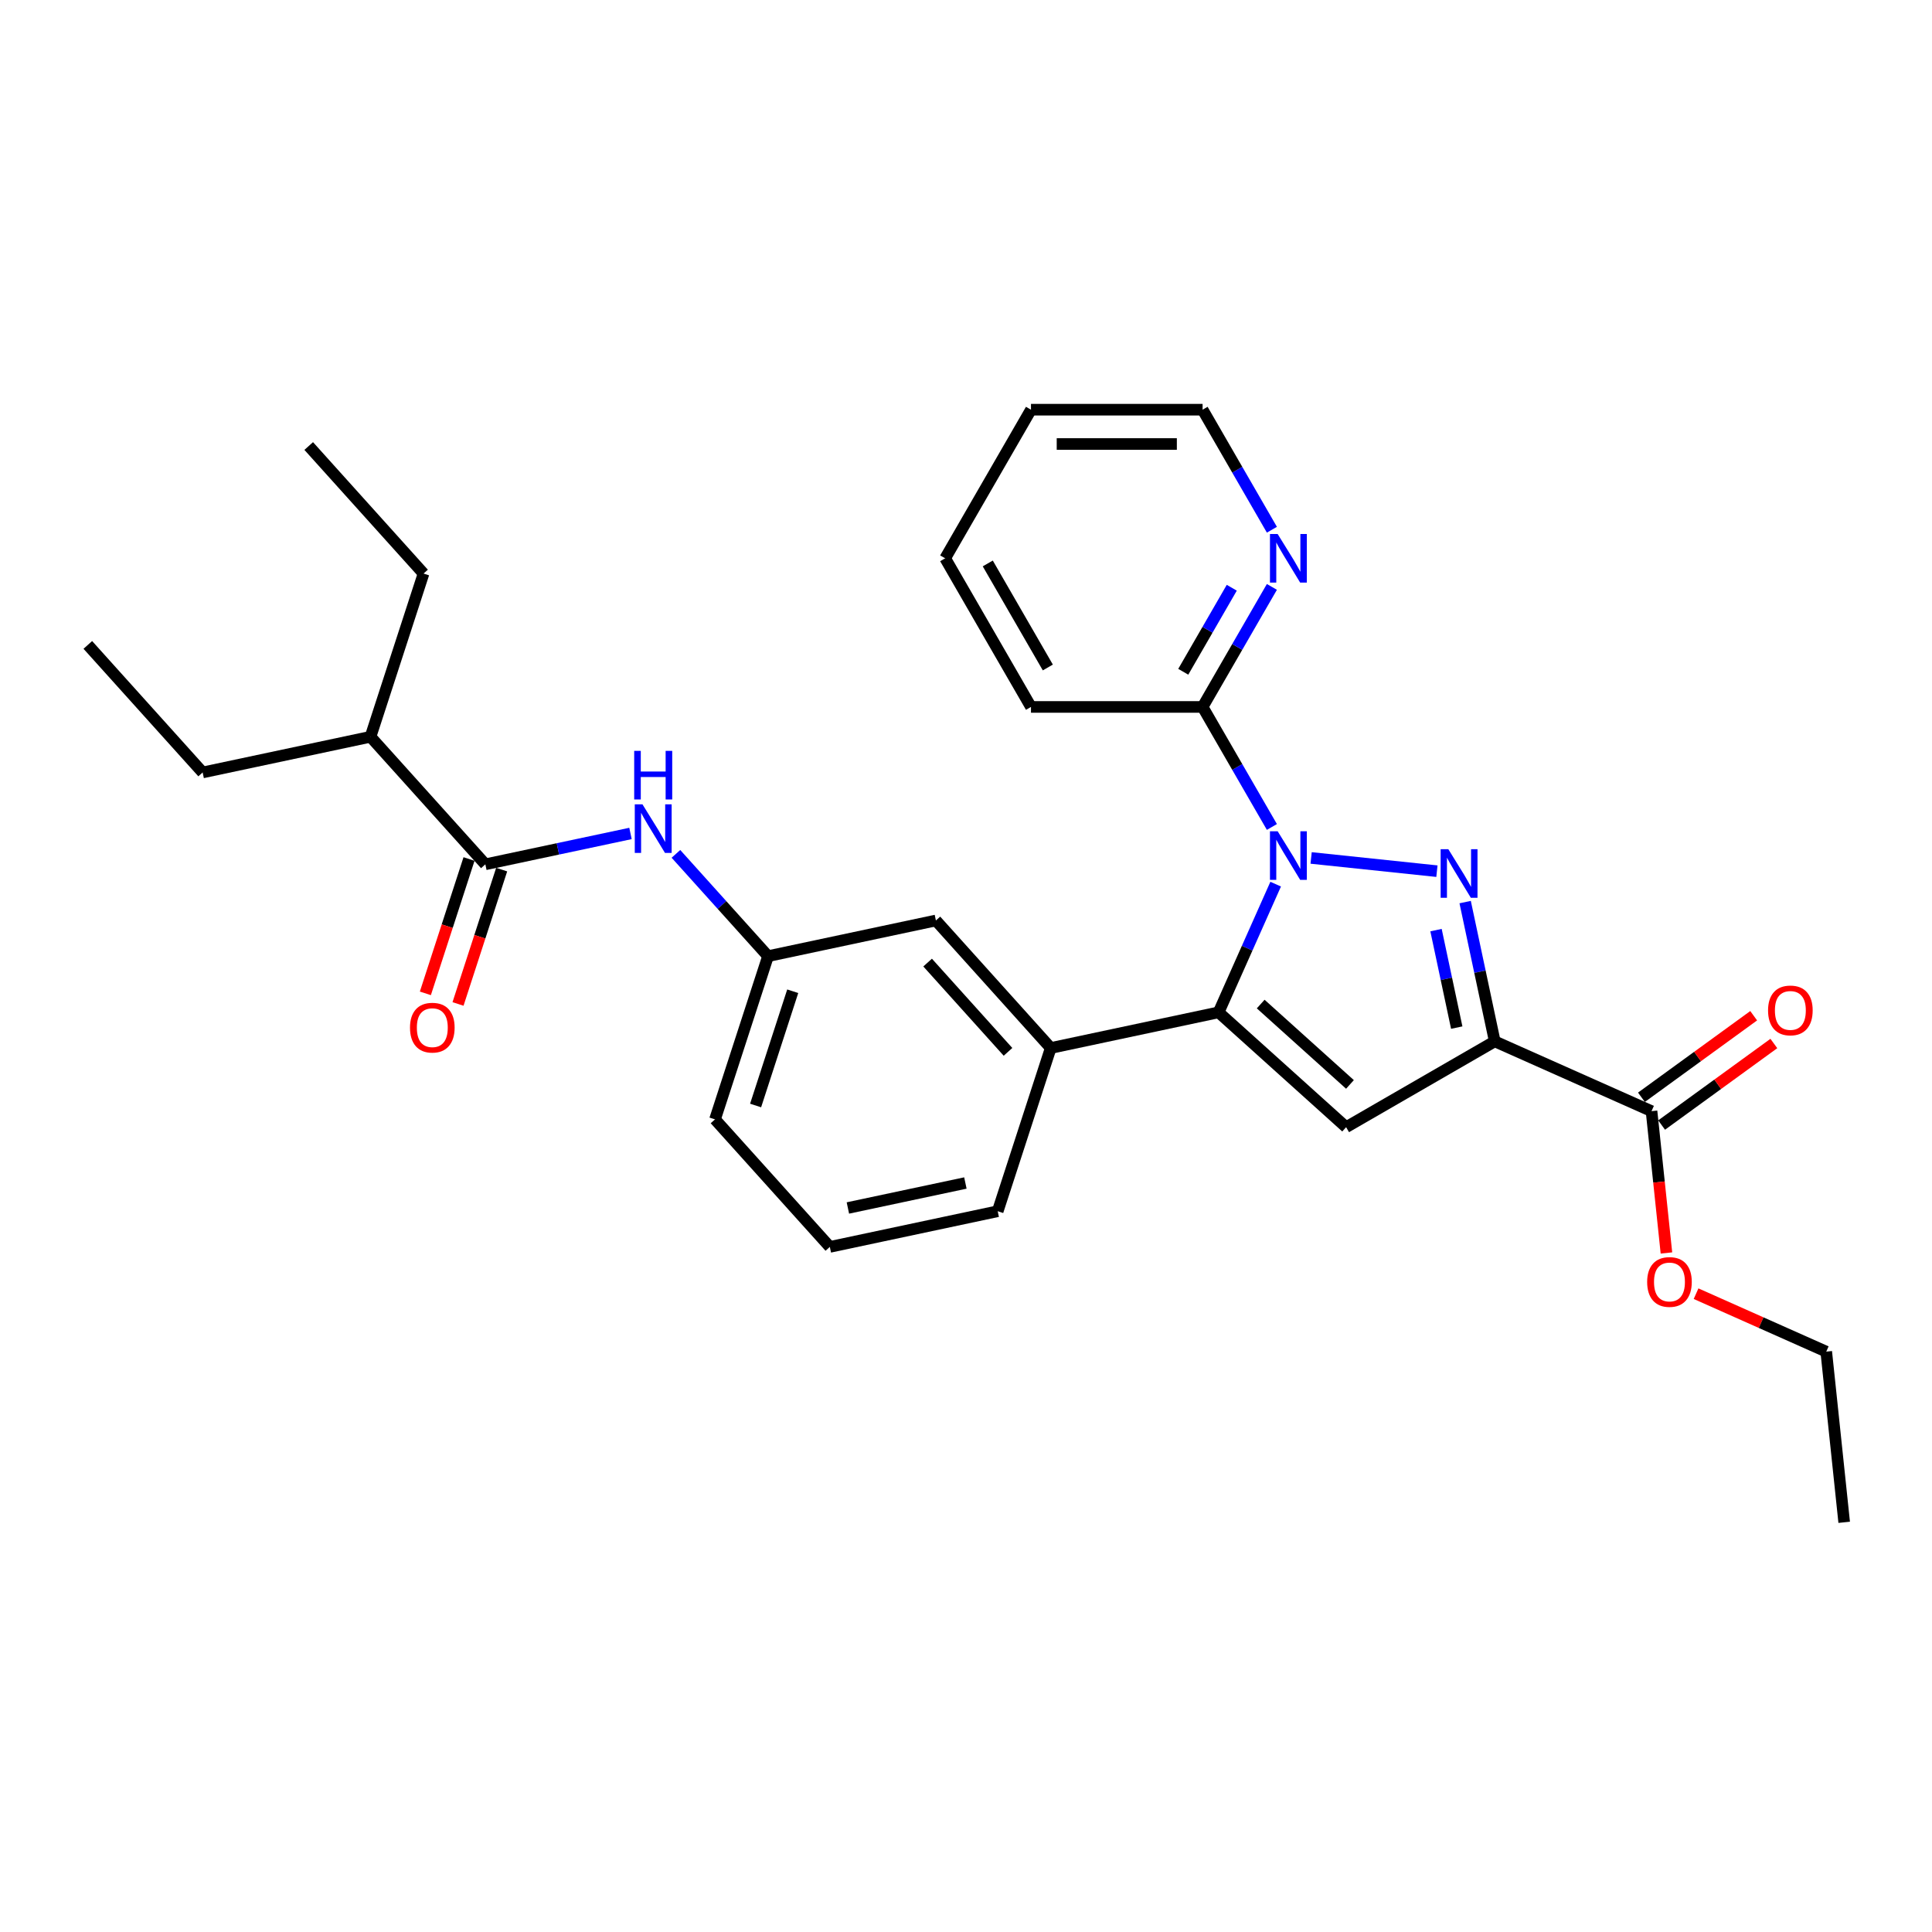 <?xml version='1.0' encoding='iso-8859-1'?>
<svg version='1.1' baseProfile='full'
              xmlns='http://www.w3.org/2000/svg'
                      xmlns:rdkit='http://www.rdkit.org/xml'
                      xmlns:xlink='http://www.w3.org/1999/xlink'
                  xml:space='preserve'
width='1000px' height='1000px' viewBox='0 0 1000 1000'>
<!-- END OF HEADER -->
<rect style='opacity:1.0;fill:#FFFFFF;stroke:none' width='1000' height='1000' x='0' y='0'> </rect>
<path class='bond-0' d='M 678.634,444.071 L 743.748,450.915' style='fill:none;fill-rule:evenodd;stroke:#0000FF;stroke-width:6px;stroke-linecap:butt;stroke-linejoin:miter;stroke-opacity:1' />
<path class='bond-2' d='M 660.284,457.633 L 645.514,490.808' style='fill:none;fill-rule:evenodd;stroke:#0000FF;stroke-width:6px;stroke-linecap:butt;stroke-linejoin:miter;stroke-opacity:1' />
<path class='bond-2' d='M 645.514,490.808 L 630.744,523.982' style='fill:none;fill-rule:evenodd;stroke:#000000;stroke-width:6px;stroke-linecap:butt;stroke-linejoin:miter;stroke-opacity:1' />
<path class='bond-6' d='M 658.329,428.036 L 640.394,396.972' style='fill:none;fill-rule:evenodd;stroke:#0000FF;stroke-width:6px;stroke-linecap:butt;stroke-linejoin:miter;stroke-opacity:1' />
<path class='bond-6' d='M 640.394,396.972 L 622.46,365.909' style='fill:none;fill-rule:evenodd;stroke:#000000;stroke-width:6px;stroke-linecap:butt;stroke-linejoin:miter;stroke-opacity:1' />
<path class='bond-1' d='M 758.359,466.918 L 766.02,502.962' style='fill:none;fill-rule:evenodd;stroke:#0000FF;stroke-width:6px;stroke-linecap:butt;stroke-linejoin:miter;stroke-opacity:1' />
<path class='bond-1' d='M 766.02,502.962 L 773.681,539.005' style='fill:none;fill-rule:evenodd;stroke:#000000;stroke-width:6px;stroke-linecap:butt;stroke-linejoin:miter;stroke-opacity:1' />
<path class='bond-1' d='M 743.28,481.425 L 748.643,506.655' style='fill:none;fill-rule:evenodd;stroke:#0000FF;stroke-width:6px;stroke-linecap:butt;stroke-linejoin:miter;stroke-opacity:1' />
<path class='bond-1' d='M 748.643,506.655 L 754.006,531.886' style='fill:none;fill-rule:evenodd;stroke:#000000;stroke-width:6px;stroke-linecap:butt;stroke-linejoin:miter;stroke-opacity:1' />
<path class='bond-4' d='M 773.681,539.005 L 854.828,575.134' style='fill:none;fill-rule:evenodd;stroke:#000000;stroke-width:6px;stroke-linecap:butt;stroke-linejoin:miter;stroke-opacity:1' />
<path class='bond-29' d='M 773.681,539.005 L 696.755,583.419' style='fill:none;fill-rule:evenodd;stroke:#000000;stroke-width:6px;stroke-linecap:butt;stroke-linejoin:miter;stroke-opacity:1' />
<path class='bond-3' d='M 630.744,523.982 L 696.755,583.419' style='fill:none;fill-rule:evenodd;stroke:#000000;stroke-width:6px;stroke-linecap:butt;stroke-linejoin:miter;stroke-opacity:1' />
<path class='bond-3' d='M 652.533,519.695 L 698.741,561.301' style='fill:none;fill-rule:evenodd;stroke:#000000;stroke-width:6px;stroke-linecap:butt;stroke-linejoin:miter;stroke-opacity:1' />
<path class='bond-7' d='M 630.744,523.982 L 543.858,542.45' style='fill:none;fill-rule:evenodd;stroke:#000000;stroke-width:6px;stroke-linecap:butt;stroke-linejoin:miter;stroke-opacity:1' />
<path class='bond-13' d='M 860.049,582.321 L 889.097,561.217' style='fill:none;fill-rule:evenodd;stroke:#000000;stroke-width:6px;stroke-linecap:butt;stroke-linejoin:miter;stroke-opacity:1' />
<path class='bond-13' d='M 889.097,561.217 L 918.144,540.113' style='fill:none;fill-rule:evenodd;stroke:#FF0000;stroke-width:6px;stroke-linecap:butt;stroke-linejoin:miter;stroke-opacity:1' />
<path class='bond-13' d='M 849.607,567.948 L 878.654,546.844' style='fill:none;fill-rule:evenodd;stroke:#000000;stroke-width:6px;stroke-linecap:butt;stroke-linejoin:miter;stroke-opacity:1' />
<path class='bond-13' d='M 878.654,546.844 L 907.701,525.74' style='fill:none;fill-rule:evenodd;stroke:#FF0000;stroke-width:6px;stroke-linecap:butt;stroke-linejoin:miter;stroke-opacity:1' />
<path class='bond-15' d='M 854.828,575.134 L 858.686,611.834' style='fill:none;fill-rule:evenodd;stroke:#000000;stroke-width:6px;stroke-linecap:butt;stroke-linejoin:miter;stroke-opacity:1' />
<path class='bond-15' d='M 858.686,611.834 L 862.543,648.534' style='fill:none;fill-rule:evenodd;stroke:#FF0000;stroke-width:6px;stroke-linecap:butt;stroke-linejoin:miter;stroke-opacity:1' />
<path class='bond-5' d='M 251.214,447.364 L 288.776,439.38' style='fill:none;fill-rule:evenodd;stroke:#000000;stroke-width:6px;stroke-linecap:butt;stroke-linejoin:miter;stroke-opacity:1' />
<path class='bond-5' d='M 288.776,439.38 L 326.339,431.396' style='fill:none;fill-rule:evenodd;stroke:#0000FF;stroke-width:6px;stroke-linecap:butt;stroke-linejoin:miter;stroke-opacity:1' />
<path class='bond-12' d='M 242.766,444.619 L 231.468,479.389' style='fill:none;fill-rule:evenodd;stroke:#000000;stroke-width:6px;stroke-linecap:butt;stroke-linejoin:miter;stroke-opacity:1' />
<path class='bond-12' d='M 231.468,479.389 L 220.171,514.158' style='fill:none;fill-rule:evenodd;stroke:#FF0000;stroke-width:6px;stroke-linecap:butt;stroke-linejoin:miter;stroke-opacity:1' />
<path class='bond-12' d='M 259.661,450.109 L 248.364,484.878' style='fill:none;fill-rule:evenodd;stroke:#000000;stroke-width:6px;stroke-linecap:butt;stroke-linejoin:miter;stroke-opacity:1' />
<path class='bond-12' d='M 248.364,484.878 L 237.067,519.648' style='fill:none;fill-rule:evenodd;stroke:#FF0000;stroke-width:6px;stroke-linecap:butt;stroke-linejoin:miter;stroke-opacity:1' />
<path class='bond-14' d='M 251.214,447.364 L 191.777,381.353' style='fill:none;fill-rule:evenodd;stroke:#000000;stroke-width:6px;stroke-linecap:butt;stroke-linejoin:miter;stroke-opacity:1' />
<path class='bond-9' d='M 622.46,365.909 L 640.394,334.845' style='fill:none;fill-rule:evenodd;stroke:#000000;stroke-width:6px;stroke-linecap:butt;stroke-linejoin:miter;stroke-opacity:1' />
<path class='bond-9' d='M 640.394,334.845 L 658.329,303.781' style='fill:none;fill-rule:evenodd;stroke:#0000FF;stroke-width:6px;stroke-linecap:butt;stroke-linejoin:miter;stroke-opacity:1' />
<path class='bond-9' d='M 612.455,347.707 L 625.009,325.962' style='fill:none;fill-rule:evenodd;stroke:#000000;stroke-width:6px;stroke-linecap:butt;stroke-linejoin:miter;stroke-opacity:1' />
<path class='bond-9' d='M 625.009,325.962 L 637.563,304.217' style='fill:none;fill-rule:evenodd;stroke:#0000FF;stroke-width:6px;stroke-linecap:butt;stroke-linejoin:miter;stroke-opacity:1' />
<path class='bond-17' d='M 622.46,365.909 L 533.633,365.909' style='fill:none;fill-rule:evenodd;stroke:#000000;stroke-width:6px;stroke-linecap:butt;stroke-linejoin:miter;stroke-opacity:1' />
<path class='bond-10' d='M 543.858,542.45 L 484.421,476.439' style='fill:none;fill-rule:evenodd;stroke:#000000;stroke-width:6px;stroke-linecap:butt;stroke-linejoin:miter;stroke-opacity:1' />
<path class='bond-10' d='M 521.74,544.436 L 480.135,498.228' style='fill:none;fill-rule:evenodd;stroke:#000000;stroke-width:6px;stroke-linecap:butt;stroke-linejoin:miter;stroke-opacity:1' />
<path class='bond-16' d='M 543.858,542.45 L 516.409,626.929' style='fill:none;fill-rule:evenodd;stroke:#000000;stroke-width:6px;stroke-linecap:butt;stroke-linejoin:miter;stroke-opacity:1' />
<path class='bond-8' d='M 349.86,441.958 L 373.698,468.432' style='fill:none;fill-rule:evenodd;stroke:#0000FF;stroke-width:6px;stroke-linecap:butt;stroke-linejoin:miter;stroke-opacity:1' />
<path class='bond-8' d='M 373.698,468.432 L 397.536,494.907' style='fill:none;fill-rule:evenodd;stroke:#000000;stroke-width:6px;stroke-linecap:butt;stroke-linejoin:miter;stroke-opacity:1' />
<path class='bond-19' d='M 658.329,274.184 L 640.394,243.12' style='fill:none;fill-rule:evenodd;stroke:#0000FF;stroke-width:6px;stroke-linecap:butt;stroke-linejoin:miter;stroke-opacity:1' />
<path class='bond-19' d='M 640.394,243.12 L 622.46,212.056' style='fill:none;fill-rule:evenodd;stroke:#000000;stroke-width:6px;stroke-linecap:butt;stroke-linejoin:miter;stroke-opacity:1' />
<path class='bond-11' d='M 484.421,476.439 L 397.536,494.907' style='fill:none;fill-rule:evenodd;stroke:#000000;stroke-width:6px;stroke-linecap:butt;stroke-linejoin:miter;stroke-opacity:1' />
<path class='bond-31' d='M 397.536,494.907 L 370.087,579.386' style='fill:none;fill-rule:evenodd;stroke:#000000;stroke-width:6px;stroke-linecap:butt;stroke-linejoin:miter;stroke-opacity:1' />
<path class='bond-31' d='M 410.314,513.069 L 391.1,572.204' style='fill:none;fill-rule:evenodd;stroke:#000000;stroke-width:6px;stroke-linecap:butt;stroke-linejoin:miter;stroke-opacity:1' />
<path class='bond-21' d='M 191.777,381.353 L 104.891,399.821' style='fill:none;fill-rule:evenodd;stroke:#000000;stroke-width:6px;stroke-linecap:butt;stroke-linejoin:miter;stroke-opacity:1' />
<path class='bond-22' d='M 191.777,381.353 L 219.226,296.874' style='fill:none;fill-rule:evenodd;stroke:#000000;stroke-width:6px;stroke-linecap:butt;stroke-linejoin:miter;stroke-opacity:1' />
<path class='bond-23' d='M 877.881,669.605 L 911.571,684.604' style='fill:none;fill-rule:evenodd;stroke:#FF0000;stroke-width:6px;stroke-linecap:butt;stroke-linejoin:miter;stroke-opacity:1' />
<path class='bond-23' d='M 911.571,684.604 L 945.261,699.604' style='fill:none;fill-rule:evenodd;stroke:#000000;stroke-width:6px;stroke-linecap:butt;stroke-linejoin:miter;stroke-opacity:1' />
<path class='bond-18' d='M 516.409,626.929 L 429.524,645.398' style='fill:none;fill-rule:evenodd;stroke:#000000;stroke-width:6px;stroke-linecap:butt;stroke-linejoin:miter;stroke-opacity:1' />
<path class='bond-18' d='M 499.683,612.322 L 438.863,625.25' style='fill:none;fill-rule:evenodd;stroke:#000000;stroke-width:6px;stroke-linecap:butt;stroke-linejoin:miter;stroke-opacity:1' />
<path class='bond-27' d='M 533.633,365.909 L 489.219,288.982' style='fill:none;fill-rule:evenodd;stroke:#000000;stroke-width:6px;stroke-linecap:butt;stroke-linejoin:miter;stroke-opacity:1' />
<path class='bond-27' d='M 542.356,345.487 L 511.267,291.639' style='fill:none;fill-rule:evenodd;stroke:#000000;stroke-width:6px;stroke-linecap:butt;stroke-linejoin:miter;stroke-opacity:1' />
<path class='bond-20' d='M 429.524,645.398 L 370.087,579.386' style='fill:none;fill-rule:evenodd;stroke:#000000;stroke-width:6px;stroke-linecap:butt;stroke-linejoin:miter;stroke-opacity:1' />
<path class='bond-30' d='M 622.46,212.056 L 533.633,212.056' style='fill:none;fill-rule:evenodd;stroke:#000000;stroke-width:6px;stroke-linecap:butt;stroke-linejoin:miter;stroke-opacity:1' />
<path class='bond-30' d='M 609.136,229.822 L 546.957,229.822' style='fill:none;fill-rule:evenodd;stroke:#000000;stroke-width:6px;stroke-linecap:butt;stroke-linejoin:miter;stroke-opacity:1' />
<path class='bond-24' d='M 104.891,399.821 L 45.455,333.81' style='fill:none;fill-rule:evenodd;stroke:#000000;stroke-width:6px;stroke-linecap:butt;stroke-linejoin:miter;stroke-opacity:1' />
<path class='bond-25' d='M 219.226,296.874 L 159.789,230.863' style='fill:none;fill-rule:evenodd;stroke:#000000;stroke-width:6px;stroke-linecap:butt;stroke-linejoin:miter;stroke-opacity:1' />
<path class='bond-26' d='M 945.261,699.604 L 954.545,787.944' style='fill:none;fill-rule:evenodd;stroke:#000000;stroke-width:6px;stroke-linecap:butt;stroke-linejoin:miter;stroke-opacity:1' />
<path class='bond-28' d='M 489.219,288.982 L 533.633,212.056' style='fill:none;fill-rule:evenodd;stroke:#000000;stroke-width:6px;stroke-linecap:butt;stroke-linejoin:miter;stroke-opacity:1' />
<path  class='atom-0' d='M 661.312 430.257
L 669.555 443.581
Q 670.373 444.896, 671.687 447.276
Q 673.002 449.657, 673.073 449.799
L 673.073 430.257
L 676.413 430.257
L 676.413 455.413
L 672.966 455.413
L 664.119 440.845
Q 663.089 439.14, 661.987 437.185
Q 660.922 435.231, 660.602 434.627
L 660.602 455.413
L 657.333 455.413
L 657.333 430.257
L 661.312 430.257
' fill='#0000FF'/>
<path  class='atom-1' d='M 749.652 439.542
L 757.896 452.866
Q 758.713 454.181, 760.027 456.561
Q 761.342 458.942, 761.413 459.084
L 761.413 439.542
L 764.753 439.542
L 764.753 464.698
L 761.307 464.698
L 752.459 450.13
Q 751.429 448.425, 750.328 446.47
Q 749.262 444.516, 748.942 443.912
L 748.942 464.698
L 745.673 464.698
L 745.673 439.542
L 749.652 439.542
' fill='#0000FF'/>
<path  class='atom-9' d='M 332.539 416.318
L 340.782 429.642
Q 341.599 430.957, 342.914 433.337
Q 344.228 435.718, 344.299 435.86
L 344.299 416.318
L 347.639 416.318
L 347.639 441.474
L 344.193 441.474
L 335.346 426.906
Q 334.315 425.201, 333.214 423.247
Q 332.148 421.292, 331.828 420.688
L 331.828 441.474
L 328.559 441.474
L 328.559 416.318
L 332.539 416.318
' fill='#0000FF'/>
<path  class='atom-9' d='M 328.257 388.647
L 331.668 388.647
L 331.668 399.342
L 344.53 399.342
L 344.53 388.647
L 347.941 388.647
L 347.941 413.803
L 344.53 413.803
L 344.53 402.184
L 331.668 402.184
L 331.668 413.803
L 328.257 413.803
L 328.257 388.647
' fill='#0000FF'/>
<path  class='atom-10' d='M 661.312 276.405
L 669.555 289.729
Q 670.373 291.043, 671.687 293.424
Q 673.002 295.804, 673.073 295.946
L 673.073 276.405
L 676.413 276.405
L 676.413 301.56
L 672.966 301.56
L 664.119 286.993
Q 663.089 285.287, 661.987 283.333
Q 660.922 281.379, 660.602 280.775
L 660.602 301.56
L 657.333 301.56
L 657.333 276.405
L 661.312 276.405
' fill='#0000FF'/>
<path  class='atom-13' d='M 212.217 531.914
Q 212.217 525.874, 215.202 522.499
Q 218.186 519.123, 223.765 519.123
Q 229.343 519.123, 232.327 522.499
Q 235.312 525.874, 235.312 531.914
Q 235.312 538.026, 232.292 541.508
Q 229.272 544.954, 223.765 544.954
Q 218.222 544.954, 215.202 541.508
Q 212.217 538.061, 212.217 531.914
M 223.765 542.112
Q 227.602 542.112, 229.663 539.554
Q 231.759 536.96, 231.759 531.914
Q 231.759 526.976, 229.663 524.489
Q 227.602 521.966, 223.765 521.966
Q 219.927 521.966, 217.831 524.453
Q 215.77 526.94, 215.77 531.914
Q 215.77 536.995, 217.831 539.554
Q 219.927 542.112, 223.765 542.112
' fill='#FF0000'/>
<path  class='atom-14' d='M 915.143 522.994
Q 915.143 516.954, 918.128 513.579
Q 921.112 510.203, 926.691 510.203
Q 932.269 510.203, 935.254 513.579
Q 938.238 516.954, 938.238 522.994
Q 938.238 529.106, 935.218 532.588
Q 932.198 536.034, 926.691 536.034
Q 921.148 536.034, 918.128 532.588
Q 915.143 529.141, 915.143 522.994
M 926.691 533.192
Q 930.528 533.192, 932.589 530.634
Q 934.685 528.04, 934.685 522.994
Q 934.685 518.056, 932.589 515.569
Q 930.528 513.046, 926.691 513.046
Q 922.853 513.046, 920.757 515.533
Q 918.696 518.02, 918.696 522.994
Q 918.696 528.075, 920.757 530.634
Q 922.853 533.192, 926.691 533.192
' fill='#FF0000'/>
<path  class='atom-16' d='M 852.566 663.546
Q 852.566 657.505, 855.55 654.13
Q 858.535 650.755, 864.113 650.755
Q 869.692 650.755, 872.676 654.13
Q 875.661 657.505, 875.661 663.546
Q 875.661 669.657, 872.641 673.139
Q 869.621 676.585, 864.113 676.585
Q 858.571 676.585, 855.55 673.139
Q 852.566 669.692, 852.566 663.546
M 864.113 673.743
Q 867.951 673.743, 870.011 671.185
Q 872.108 668.591, 872.108 663.546
Q 872.108 658.607, 870.011 656.12
Q 867.951 653.597, 864.113 653.597
Q 860.276 653.597, 858.18 656.084
Q 856.119 658.571, 856.119 663.546
Q 856.119 668.627, 858.18 671.185
Q 860.276 673.743, 864.113 673.743
' fill='#FF0000'/>
</svg>
